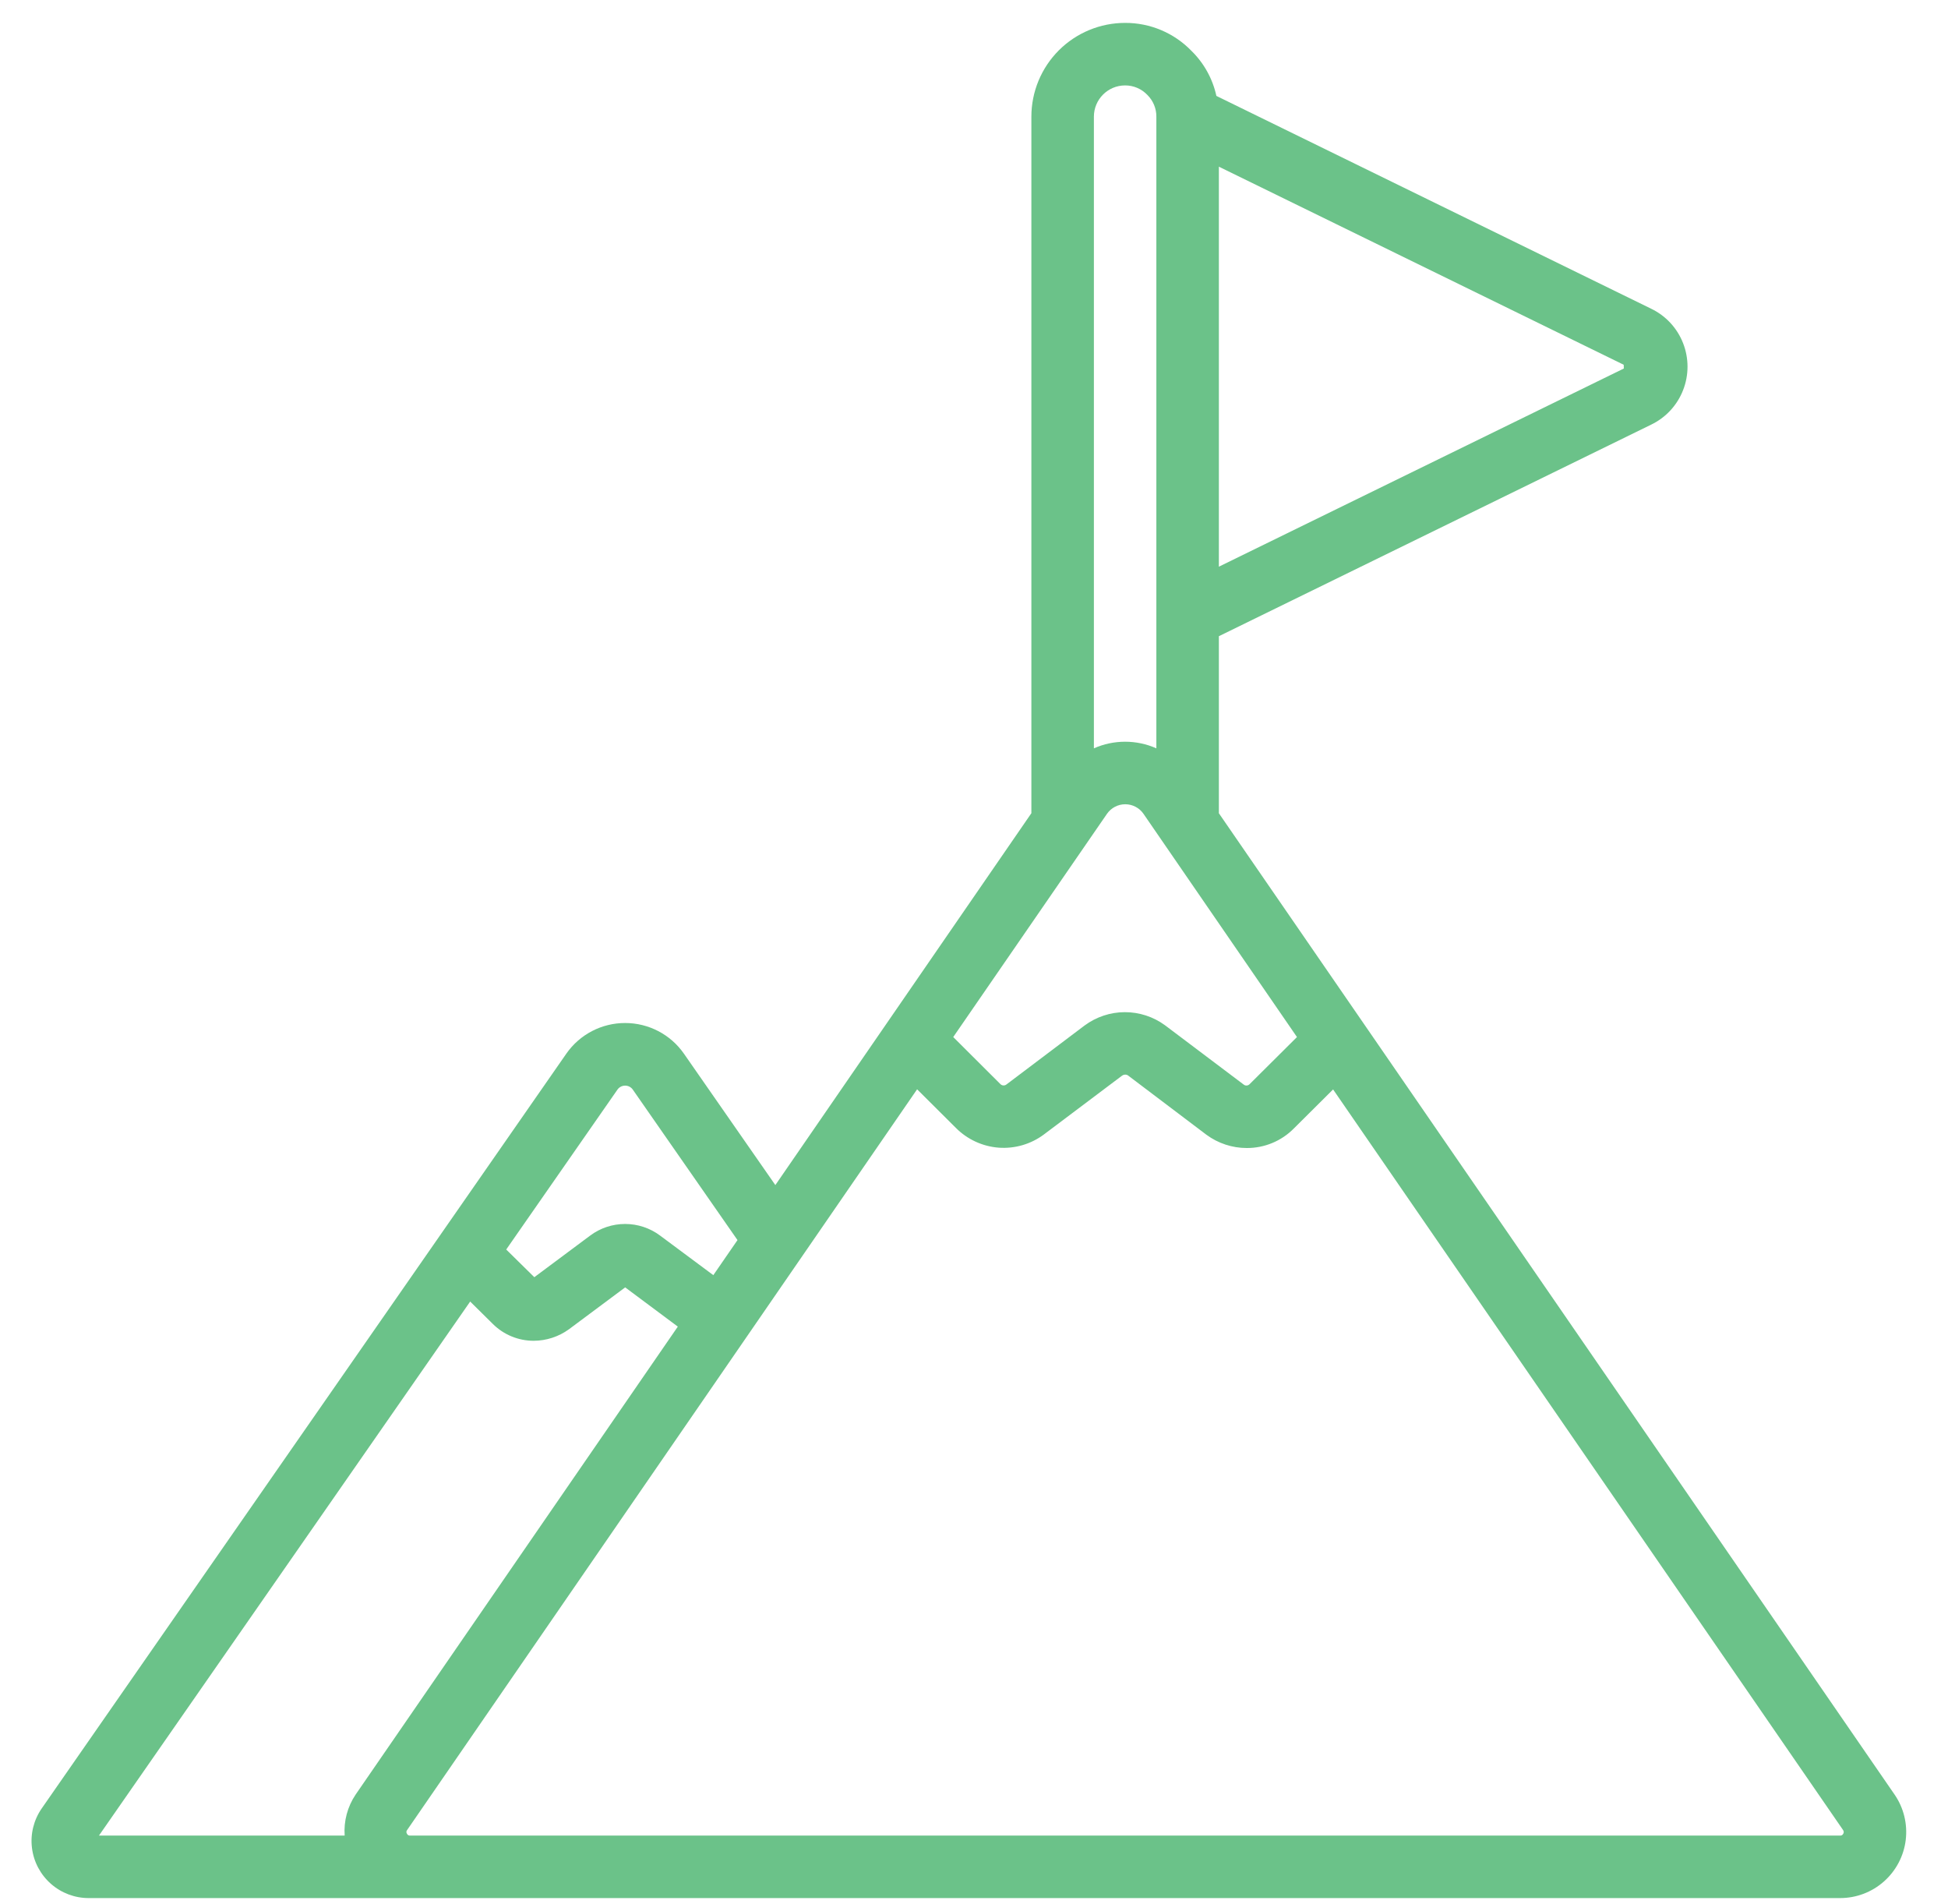 <svg width="44" height="43" viewBox="0 0 44 43" fill="none" xmlns="http://www.w3.org/2000/svg">
<path d="M2.009 42.863H41.564C41.928 42.863 42.28 42.73 42.553 42.488C42.825 42.247 43.001 41.914 43.045 41.552C43.089 41.191 43 40.825 42.793 40.525L27.531 18.365V14.367L37.294 9.59C37.625 9.431 37.883 9.152 38.016 8.811C38.15 8.47 38.15 8.09 38.016 7.749C37.883 7.408 37.625 7.13 37.294 6.971L27.475 2.166C27.39 1.779 27.194 1.424 26.91 1.147C26.517 0.742 25.977 0.515 25.413 0.517C24.852 0.517 24.313 0.74 23.916 1.137C23.519 1.534 23.296 2.073 23.296 2.634V18.364L17.513 26.762L15.447 23.793C15.145 23.36 14.649 23.102 14.121 23.102C13.593 23.101 13.097 23.358 12.794 23.791L0.942 40.839C0.762 41.099 0.683 41.416 0.722 41.73C0.76 42.044 0.913 42.332 1.15 42.541C1.387 42.75 1.693 42.865 2.009 42.863L2.009 42.863ZM41.635 41.408H41.635C41.623 41.436 41.595 41.454 41.565 41.452H9.261C9.231 41.454 9.202 41.436 9.191 41.408C9.174 41.382 9.176 41.349 9.196 41.326L20.715 24.599L21.59 25.47C21.848 25.73 22.192 25.889 22.557 25.917C22.922 25.944 23.286 25.838 23.579 25.619L25.343 24.292H25.344C25.383 24.262 25.436 24.259 25.477 24.285L27.248 25.624C27.512 25.819 27.832 25.925 28.16 25.925C28.561 25.927 28.946 25.767 29.227 25.481L30.111 24.602L41.631 41.328H41.63C41.648 41.352 41.65 41.383 41.635 41.408L41.635 41.408ZM21.531 23.419L25.003 18.379C25.097 18.243 25.251 18.162 25.416 18.162C25.581 18.162 25.736 18.243 25.829 18.379L29.295 23.419L28.221 24.487V24.487C28.185 24.52 28.131 24.523 28.093 24.493L26.313 23.152C26.049 22.959 25.731 22.856 25.405 22.857C25.078 22.858 24.761 22.964 24.498 23.158L22.734 24.489C22.692 24.523 22.63 24.519 22.593 24.478L21.531 23.419ZM36.678 8.322L27.531 12.797V3.764L36.675 8.237L36.678 8.322ZM25.413 1.929C25.604 1.928 25.786 2.007 25.917 2.145C26.047 2.274 26.121 2.451 26.119 2.635V16.899C25.67 16.7 25.157 16.7 24.708 16.899V2.635C24.708 2.245 25.024 1.929 25.413 1.929L25.413 1.929ZM13.951 24.6C13.991 24.547 14.054 24.516 14.12 24.516C14.187 24.516 14.249 24.547 14.289 24.6L16.658 28.004L16.112 28.796L14.908 27.901C14.68 27.731 14.404 27.64 14.12 27.64C13.836 27.64 13.56 27.731 13.332 27.901L12.069 28.842L11.434 28.217L13.951 24.6ZM10.62 29.392L11.131 29.897C11.376 30.141 11.708 30.278 12.054 30.278C12.34 30.277 12.619 30.186 12.851 30.018L14.121 29.072L15.31 29.958L8.033 40.525C7.849 40.798 7.762 41.124 7.785 41.452H2.235L10.62 29.392Z" fill="#6BC289"/>
</svg>
